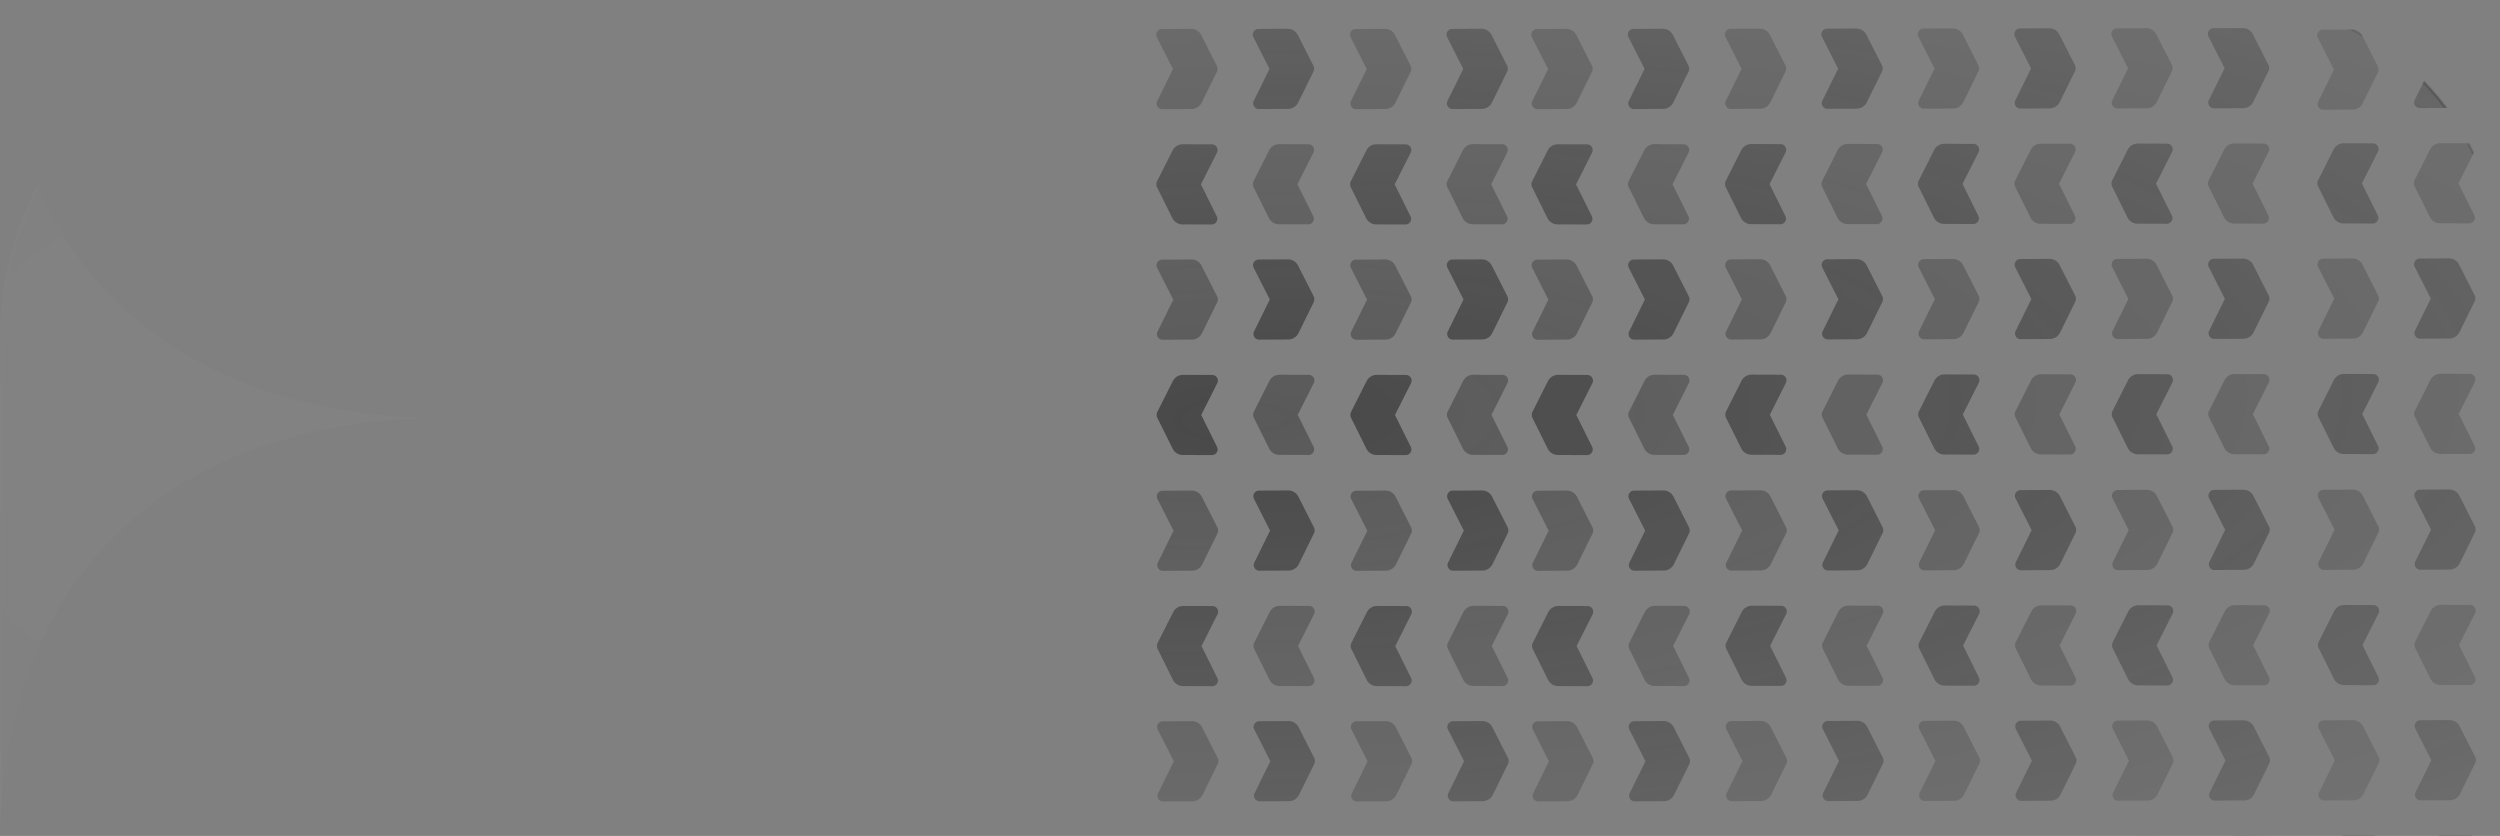 <svg xmlns="http://www.w3.org/2000/svg" width="1600" height="535" fill="none"><rect width="100%" height="100%" fill="#808080" stroke="none"/><mask id="b" width="1600" height="535" x="0" y="0" maskUnits="userSpaceOnUse" style="mask-type:alpha"><path fill="url(#a)" stroke="#AEAEAE" d="M.5 218C.5 97.878 97.878.5 218 .5h1210c94.72 0 171.5 76.783 171.5 171.5v362.5H.5V218z"/></mask><g mask="url(#b)"><path fill="#fff" d="M285 267.5C108.062 267.5-.04 164.022-.04-6c0 169.783-108.102 273.5-284.96 273.5C-108.142 267.5-.04 370.978-.04 541c0-169.783 108.102-273.5 285.04-273.5z" opacity=".03"/><g opacity=".6"><path fill="#232323" d="M1015.71 291.257c2.7.009 4.47-2.826 3.27-5.244l-9.83-19.809a4.87 4.87 0 0 0-.34-.611c.13-.196.24-.4.35-.609l9.95-19.745c1.22-2.41-.53-5.256-3.23-5.265l-18.682-.061a7.261 7.261 0 0 0-6.508 3.993l-9.953 19.744a3.597 3.597 0 0 0-.387 1.849 3.608 3.608 0 0 0 .374 1.852l9.824 19.81a7.261 7.261 0 0 0 6.482 4.035l18.68.061zm-116.063 0c2.699.008 4.464-2.826 3.265-5.244l-9.824-19.81a7.404 7.404 0 0 0-.341-.611c.124-.196.239-.399.345-.609l9.953-19.744c1.215-2.41-.531-5.257-3.23-5.265l-18.683-.061a7.26 7.26 0 0 0-6.508 3.992l-9.953 19.745a3.594 3.594 0 0 0-.387 1.848 3.61 3.61 0 0 0 .374 1.853l9.824 19.809a7.263 7.263 0 0 0 6.482 4.036l18.683.061zm-124 0c2.699.008 4.463-2.826 3.264-5.244l-9.824-19.81a7.395 7.395 0 0 0-.34-.611c.124-.196.239-.399.344-.609l9.954-19.744c1.214-2.41-.532-5.257-3.231-5.265l-18.683-.061a7.261 7.261 0 0 0-6.508 3.992l-9.953 19.745a3.604 3.604 0 0 0-.387 1.848 3.6 3.6 0 0 0 .375 1.853l9.824 19.809a7.262 7.262 0 0 0 6.481 4.036l18.684.061zm487.403-.304c2.7.008 4.47-2.826 3.27-5.244l-9.83-19.81c-.1-.21-.21-.414-.34-.611.13-.196.24-.399.35-.609l9.95-19.744c1.22-2.41-.53-5.256-3.23-5.265l-18.68-.061a7.267 7.267 0 0 0-6.51 3.992l-9.95 19.745c-.31.606-.43 1.24-.39 1.849-.04.609.07 1.244.38 1.852l9.82 19.809a7.258 7.258 0 0 0 6.48 4.036l18.68.061zm-123.48.152c2.7.008 4.46-2.826 3.27-5.244l-9.83-19.81c-.1-.21-.22-.414-.34-.611.12-.196.24-.399.35-.609l9.95-19.744c1.21-2.411-.53-5.257-3.23-5.265l-18.68-.062a7.27 7.27 0 0 0-6.51 3.993l-9.96 19.745c-.3.606-.42 1.239-.38 1.848-.04.61.07 1.244.37 1.853l9.83 19.809a7.257 7.257 0 0 0 6.48 4.035l18.68.062zm123.67 147.749c2.69.009 4.46-2.826 3.26-5.244l-9.82-19.809c-.11-.211-.22-.415-.34-.611.12-.197.23-.4.34-.609l9.95-19.745c1.22-2.41-.53-5.256-3.23-5.265l-18.68-.061a7.266 7.266 0 0 0-6.51 3.993l-9.95 19.744c-.31.606-.42 1.24-.39 1.849-.04.609.08 1.244.38 1.852l9.82 19.81a7.257 7.257 0 0 0 6.48 4.035l18.69.061zm-123.49.151c2.7.009 4.47-2.826 3.27-5.244l-9.83-19.809c-.1-.21-.21-.414-.34-.611.13-.196.24-.399.35-.609l9.95-19.745c1.22-2.41-.53-5.256-3.23-5.265l-18.68-.061a7.267 7.267 0 0 0-6.51 3.993l-9.95 19.745a3.528 3.528 0 0 0-.39 1.848c-.04.609.07 1.244.37 1.852l9.83 19.81a7.257 7.257 0 0 0 6.48 4.035l18.68.061zm-124.22-295.331c2.7.009 4.47-2.826 3.27-5.244l-9.83-19.809c-.1-.211-.22-.415-.34-.611.13-.196.24-.4.35-.609l9.95-19.745c1.21-2.41-.53-5.256-3.23-5.265l-18.684-.061a7.26 7.26 0 0 0-6.507 3.993l-9.954 19.744a3.606 3.606 0 0 0-.386 1.849 3.588 3.588 0 0 0 .374 1.852l9.824 19.81a7.261 7.261 0 0 0 6.482 4.035l18.681.061zm-116.064 0c2.699.008 4.464-2.826 3.264-5.244l-9.823-19.81a7.404 7.404 0 0 0-.341-.611c.124-.196.239-.399.345-.609l9.953-19.744c1.215-2.41-.531-5.257-3.23-5.265l-18.683-.061a7.26 7.26 0 0 0-6.508 3.992l-9.954 19.745a3.603 3.603 0 0 0-.386 1.848 3.6 3.6 0 0 0 .374 1.853l9.824 19.809a7.262 7.262 0 0 0 6.482 4.036l18.683.061zm-124.001 0c2.699.008 4.464-2.826 3.265-5.244l-9.824-19.81a7.395 7.395 0 0 0-.34-.611c.123-.196.238-.399.344-.609l9.953-19.744c1.215-2.41-.531-5.257-3.23-5.265l-18.683-.061a7.262 7.262 0 0 0-6.508 3.992l-9.953 19.745a3.604 3.604 0 0 0-.387 1.848 3.6 3.6 0 0 0 .375 1.853l9.824 19.809a7.262 7.262 0 0 0 6.481 4.036l18.683.061zm487.405-.304c2.7.009 4.47-2.826 3.27-5.244l-9.83-19.809c-.1-.211-.21-.414-.34-.611.13-.196.24-.4.35-.609l9.95-19.745c1.22-2.41-.53-5.256-3.23-5.265l-18.68-.061a7.267 7.267 0 0 0-6.51 3.993l-9.95 19.744c-.31.606-.43 1.24-.39 1.849-.04.609.07 1.244.37 1.852l9.83 19.81a7.257 7.257 0 0 0 6.48 4.035l18.68.061zm-123.48.152c2.7.009 4.46-2.826 3.26-5.244l-9.82-19.809c-.1-.211-.22-.415-.34-.611.12-.197.24-.4.34-.609l9.96-19.745c1.21-2.41-.53-5.256-3.23-5.265l-18.69-.061a7.241 7.241 0 0 0-6.5 3.993l-9.96 19.744a3.62 3.62 0 0 0-.38 1.849c-.05.609.07 1.244.37 1.852l9.82 19.809a7.282 7.282 0 0 0 6.49 4.036l18.68.061z"/><path fill="#404040" d="M1231.86 512.627c-2.7.015-4.47-2.815-3.27-5.236l9.77-19.833c.11-.211.22-.415.34-.612a10.83 10.83 0 0 1-.35-.608l-10-19.721c-1.22-2.407.52-5.257 3.22-5.273l18.68-.107a7.262 7.262 0 0 1 6.52 3.977l10 19.721c.31.605.43 1.238.39 1.847a3.53 3.53 0 0 1-.37 1.853l-9.77 19.834a7.264 7.264 0 0 1-6.47 4.051l-18.69.107zm-123.48.151c-2.7.016-4.47-2.814-3.28-5.235l9.78-19.834c.1-.21.22-.415.34-.612a6.615 6.615 0 0 1-.35-.608l-10-19.72c-1.22-2.407.52-5.258 3.22-5.273l18.68-.107a7.272 7.272 0 0 1 6.52 3.977l10 19.72c.31.605.43 1.238.39 1.848a3.63 3.63 0 0 1-.37 1.853l-9.77 19.833a7.277 7.277 0 0 1-6.48 4.051l-18.68.107zM984.16 217.447c-2.699.015-4.47-2.815-3.277-5.236l9.775-19.834c.104-.21.217-.414.339-.611a7.25 7.25 0 0 1-.346-.609l-10.002-19.72c-1.22-2.407.519-5.257 3.218-5.273l18.683-.107a7.273 7.273 0 0 1 6.52 3.977l10 19.72c.31.605.43 1.239.39 1.848a3.63 3.63 0 0 1-.37 1.853l-9.78 19.834a7.253 7.253 0 0 1-6.47 4.051l-18.68.107zm-116.066-.001c-2.699.016-4.47-2.814-3.277-5.235l9.775-19.834c.104-.21.217-.415.339-.612a7.077 7.077 0 0 1-.346-.608l-10.002-19.72c-1.22-2.407.519-5.258 3.218-5.273l18.683-.107a7.26 7.26 0 0 1 6.517 3.977l10.002 19.72c.307.605.427 1.238.391 1.848a3.599 3.599 0 0 1-.37 1.853l-9.775 19.833a7.26 7.26 0 0 1-6.472 4.051l-18.683.107zm-124 0c-2.699.016-4.471-2.814-3.278-5.235l9.776-19.834c.104-.21.217-.415.339-.612a6.82 6.82 0 0 1-.346-.608l-10.002-19.72c-1.221-2.407.518-5.258 3.217-5.273l18.683-.107a7.262 7.262 0 0 1 6.518 3.977l10.001 19.72c.307.605.427 1.238.392 1.848a3.61 3.61 0 0 1-.37 1.853l-9.776 19.833a7.258 7.258 0 0 1-6.471 4.051l-18.683.107zm487.406-.303c-2.7.016-4.47-2.814-3.28-5.235l9.78-19.834c.1-.21.22-.415.34-.612a6.615 6.615 0 0 1-.35-.608l-10-19.72c-1.22-2.407.52-5.258 3.22-5.273l18.68-.107a7.272 7.272 0 0 1 6.52 3.977l10 19.72c.31.605.43 1.238.39 1.848a3.63 3.63 0 0 1-.37 1.853l-9.77 19.833a7.277 7.277 0 0 1-6.48 4.051l-18.68.107zm-123.48.152c-2.7.015-4.47-2.815-3.28-5.236l9.78-19.833c.1-.211.21-.415.33-.612a6.8 6.8 0 0 1-.34-.608l-10-19.72c-1.22-2.408.52-5.258 3.21-5.273l18.69-.107a7.245 7.245 0 0 1 6.51 3.976l10.01 19.721c.3.605.42 1.238.39 1.847.04.609-.07 1.244-.37 1.854l-9.78 19.833a7.253 7.253 0 0 1-6.47 4.051l-18.68.107z"/><path fill="#232323" d="M1016.08 586.74c2.69.009 4.46-2.826 3.26-5.244l-9.82-19.809c-.11-.211-.22-.414-.34-.611.12-.196.23-.399.34-.609l9.95-19.745c1.22-2.41-.53-5.256-3.23-5.265l-18.68-.061a7.26 7.26 0 0 0-6.507 3.993l-9.954 19.745a3.6 3.6 0 0 0-.386 1.848 3.588 3.588 0 0 0 .374 1.852l9.824 19.81a7.261 7.261 0 0 0 6.482 4.035l18.687.061zm-.19-147.583c2.7.009 4.47-2.826 3.27-5.244l-9.82-19.809c-.11-.21-.22-.414-.35-.611.13-.196.24-.399.35-.609l9.95-19.745c1.22-2.41-.53-5.256-3.23-5.265l-18.681-.061a7.262 7.262 0 0 0-6.508 3.993l-9.953 19.745a3.604 3.604 0 0 0-.387 1.848 3.604 3.604 0 0 0 .375 1.853l9.824 19.809a7.26 7.26 0 0 0 6.481 4.035l18.679.061z"/><path fill="#404040" d="M984.523 512.931c-2.699.015-4.471-2.815-3.278-5.236l9.776-19.834c.103-.21.217-.414.339-.612a6.82 6.82 0 0 1-.346-.608l-10.002-19.72c-1.221-2.407.518-5.257 3.217-5.273l18.681-.107a7.26 7.26 0 0 1 6.52 3.977l10 19.72c.31.605.43 1.239.39 1.848a3.53 3.53 0 0 1-.37 1.853l-9.77 19.833a7.263 7.263 0 0 1-6.47 4.052l-18.687.107zm-.181-147.583c-2.699.015-4.471-2.815-3.278-5.236l9.775-19.833c.104-.211.218-.415.339-.612a7.541 7.541 0 0 1-.346-.609l-10.001-19.72c-1.221-2.407.518-5.257 3.217-5.273l18.682-.107a7.273 7.273 0 0 1 6.52 3.977l10 19.72c.31.606.43 1.239.39 1.848a3.63 3.63 0 0 1-.37 1.853l-9.77 19.834a7.28 7.28 0 0 1-6.48 4.051l-18.678.107z"/><path fill="#232323" d="M900.01 586.74c2.699.009 4.464-2.826 3.264-5.244l-9.823-19.809a7.37 7.37 0 0 0-.341-.611c.124-.197.239-.4.345-.609l9.953-19.745c1.215-2.41-.531-5.256-3.23-5.265l-18.683-.061a7.26 7.26 0 0 0-6.508 3.992l-9.954 19.745a3.606 3.606 0 0 0-.386 1.849 3.598 3.598 0 0 0 .374 1.852l9.824 19.809a7.26 7.26 0 0 0 6.482 4.036l18.683.061zm-.181-147.583c2.699.009 4.463-2.826 3.264-5.244l-9.824-19.809a7.236 7.236 0 0 0-.34-.611c.124-.196.239-.399.344-.609l9.954-19.745c1.215-2.41-.532-5.256-3.231-5.265l-18.683-.061a7.262 7.262 0 0 0-6.508 3.993l-9.953 19.744a3.618 3.618 0 0 0-.387 1.849 3.599 3.599 0 0 0 .375 1.852l9.824 19.81a7.261 7.261 0 0 0 6.482 4.035l18.683.061z"/><path fill="#404040" d="M868.457 512.93c-2.699.016-4.471-2.815-3.277-5.235l9.775-19.834c.104-.211.217-.415.339-.612a6.964 6.964 0 0 1-.346-.608l-10.002-19.72c-1.221-2.407.518-5.258 3.217-5.273l18.683-.107a7.26 7.26 0 0 1 6.518 3.977l10.001 19.72c.307.605.427 1.238.392 1.847a3.6 3.6 0 0 1-.37 1.854l-9.775 19.833a7.261 7.261 0 0 1-6.472 4.051l-18.683.107zm-.181-147.583c-2.699.016-4.471-2.814-3.278-5.235l9.776-19.834c.103-.21.217-.414.339-.612a7.086 7.086 0 0 1-.347-.608l-10.001-19.72c-1.221-2.407.518-5.257 3.217-5.273l18.683-.107a7.262 7.262 0 0 1 6.518 3.977l10.001 19.72c.307.605.427 1.238.392 1.848a3.61 3.61 0 0 1-.37 1.853l-9.776 19.833a7.262 7.262 0 0 1-6.471 4.052l-18.683.106z"/><path fill="#232323" d="M776.009 586.74c2.699.009 4.464-2.826 3.265-5.244l-9.824-19.809a7.083 7.083 0 0 0-.34-.611c.123-.197.238-.4.344-.609l9.953-19.745c1.215-2.41-.531-5.256-3.23-5.265l-18.683-.061a7.261 7.261 0 0 0-6.508 3.992l-9.953 19.745a3.607 3.607 0 0 0-.387 1.849 3.599 3.599 0 0 0 .375 1.852l9.824 19.809a7.26 7.26 0 0 0 6.481 4.036l18.683.061zm-.181-147.583c2.699.009 4.464-2.826 3.265-5.244l-9.824-19.809a6.975 6.975 0 0 0-.341-.611c.124-.196.239-.399.345-.609l9.953-19.745c1.215-2.41-.531-5.256-3.23-5.265l-18.683-.061a7.261 7.261 0 0 0-6.508 3.993l-9.953 19.744a3.597 3.597 0 0 0-.387 1.849 3.599 3.599 0 0 0 .375 1.852l9.823 19.81a7.262 7.262 0 0 0 6.482 4.035l18.683.061z"/><path fill="#404040" d="M744.456 512.93c-2.699.016-4.47-2.815-3.277-5.235l9.775-19.834c.104-.211.217-.415.339-.612a7.232 7.232 0 0 1-.346-.608l-10.001-19.72c-1.221-2.407.518-5.258 3.217-5.273l18.683-.107a7.26 7.26 0 0 1 6.517 3.977l10.002 19.72c.307.605.427 1.238.391 1.847a3.59 3.59 0 0 1-.37 1.854l-9.775 19.833a7.26 7.26 0 0 1-6.472 4.051l-18.683.107zm-.181-147.583c-2.699.016-4.47-2.814-3.277-5.235l9.775-19.834c.104-.21.217-.414.339-.612a7.077 7.077 0 0 1-.346-.608l-10.002-19.72c-1.221-2.407.519-5.257 3.218-5.273l18.682-.107a7.26 7.26 0 0 1 6.518 3.977l10.002 19.72c.307.605.427 1.238.391 1.848a3.599 3.599 0 0 1-.37 1.853l-9.775 19.833a7.263 7.263 0 0 1-6.472 4.052l-18.683.106zm487.405-.303c-2.7.016-4.47-2.814-3.27-5.235l9.77-19.834c.1-.211.22-.415.34-.612-.12-.196-.24-.398-.35-.608l-10-19.72c-1.22-2.407.52-5.258 3.22-5.273l18.68-.107a7.26 7.26 0 0 1 6.52 3.977l10 19.72c.31.605.43 1.238.39 1.847.05.61-.07 1.245-.37 1.854l-9.77 19.833a7.263 7.263 0 0 1-6.47 4.051l-18.69.107zm-123.48.152c-2.7.016-4.47-2.815-3.28-5.236l9.78-19.833c.1-.211.21-.415.34-.612a6.892 6.892 0 0 1-.35-.608l-10-19.72c-1.22-2.407.52-5.258 3.22-5.273l18.68-.107a7.272 7.272 0 0 1 6.52 3.977l10 19.72c.3.605.42 1.238.39 1.847.04.609-.07 1.244-.37 1.854l-9.78 19.833a7.253 7.253 0 0 1-6.47 4.051l-18.68.107zM983.979 69.864c-2.699.015-4.47-2.815-3.277-5.236l9.775-19.833c.104-.211.217-.415.339-.612a7.282 7.282 0 0 1-.346-.608l-10.002-19.72c-1.221-2.408.519-5.258 3.217-5.274l18.685-.106a7.272 7.272 0 0 1 6.52 3.976l10 19.72c.3.606.42 1.239.39 1.848.04.61-.07 1.244-.37 1.853l-9.78 19.834a7.252 7.252 0 0 1-6.47 4.05l-18.681.108zm-116.066 0c-2.699.015-4.47-2.815-3.277-5.236l9.775-19.833c.104-.211.217-.415.339-.612a7.282 7.282 0 0 1-.346-.608l-10.002-19.72c-1.221-2.408.519-5.258 3.218-5.274l18.682-.106a7.26 7.26 0 0 1 6.518 3.976l10.002 19.72c.307.606.427 1.239.391 1.848a3.6 3.6 0 0 1-.37 1.853l-9.775 19.834a7.262 7.262 0 0 1-6.472 4.05l-18.683.108zm-124 0c-2.699.015-4.471-2.815-3.278-5.236l9.776-19.834c.103-.21.217-.414.339-.611a7.293 7.293 0 0 1-.347-.609l-10.001-19.72c-1.221-2.407.518-5.257 3.217-5.273l18.683-.107a7.262 7.262 0 0 1 6.518 3.977l10.001 19.72c.307.605.427 1.239.392 1.848a3.61 3.61 0 0 1-.37 1.853l-9.776 19.834a7.26 7.26 0 0 1-6.471 4.05l-18.683.108zm487.407-.304c-2.7.016-4.47-2.814-3.28-5.235l9.78-19.834c.1-.21.21-.414.34-.611a6.782 6.782 0 0 1-.35-.609l-10-19.72c-1.22-2.407.52-5.257 3.22-5.273l18.68-.107a7.272 7.272 0 0 1 6.52 3.977l10 19.72c.31.605.43 1.239.39 1.848a3.63 3.63 0 0 1-.37 1.853l-9.78 19.834a7.252 7.252 0 0 1-6.47 4.05l-18.68.108zm-123.48.152c-2.7.016-4.47-2.815-3.28-5.236l9.77-19.833c.11-.21.22-.415.34-.612a6.693 6.693 0 0 1-.34-.608l-10-19.72c-1.23-2.408.51-5.258 3.21-5.273l18.69-.107a7.246 7.246 0 0 1 6.51 3.976l10.01 19.72c.3.606.42 1.239.39 1.848.04.61-.07 1.244-.37 1.854l-9.78 19.833a7.253 7.253 0 0 1-6.47 4.051l-18.68.107zm217.34 516.649c2.7.009 4.47-2.826 3.27-5.244l-9.83-19.809a4.87 4.87 0 0 0-.34-.611c.13-.196.24-.4.35-.609l9.95-19.745c1.22-2.41-.53-5.256-3.23-5.265l-18.68-.061a7.267 7.267 0 0 0-6.51 3.993l-9.95 19.744c-.31.606-.43 1.24-.39 1.849-.04.609.07 1.244.38 1.852l9.82 19.81a7.257 7.257 0 0 0 6.48 4.035l18.68.061zm-247.7-295.18c2.7.009 4.46-2.826 3.26-5.244l-9.82-19.809c-.1-.211-.22-.415-.34-.612.12-.196.24-.399.34-.609l9.96-19.744c1.21-2.41-.53-5.256-3.23-5.265l-18.69-.061a7.24 7.24 0 0 0-6.5 3.992l-9.96 19.745a3.62 3.62 0 0 0-.38 1.849c-.04.609.07 1.244.37 1.852l9.83 19.809a7.258 7.258 0 0 0 6.48 4.036l18.68.061zm-116.066-.001c2.699.009 4.464-2.825 3.265-5.243l-9.824-19.81a7.404 7.404 0 0 0-.341-.611c.124-.196.239-.399.345-.609l9.953-19.745c1.215-2.41-.531-5.256-3.23-5.265l-18.683-.061a7.261 7.261 0 0 0-6.508 3.993l-9.953 19.745a3.594 3.594 0 0 0-.387 1.848c-.041.61.073 1.244.375 1.853l9.823 19.809a7.262 7.262 0 0 0 6.482 4.035l18.683.061zm-124 0c2.699.009 4.463-2.825 3.264-5.243l-9.824-19.81a7.395 7.395 0 0 0-.34-.611c.124-.196.239-.399.344-.609l9.954-19.745c1.215-2.41-.532-5.256-3.231-5.265l-18.683-.061a7.262 7.262 0 0 0-6.508 3.993l-9.953 19.745a3.614 3.614 0 0 0-.387 1.848c-.041.61.073 1.244.375 1.853l9.824 19.809a7.261 7.261 0 0 0 6.482 4.035l18.683.061zm487.406-.303c2.7.009 4.46-2.826 3.27-5.244l-9.83-19.809c-.1-.211-.22-.415-.34-.611.12-.197.24-.4.35-.609l9.95-19.745c1.21-2.41-.53-5.256-3.23-5.265l-18.68-.061a7.267 7.267 0 0 0-6.51 3.992l-9.96 19.745a3.62 3.62 0 0 0-.38 1.849c-.04.609.07 1.244.37 1.852l9.83 19.809a7.256 7.256 0 0 0 6.48 4.036l18.68.061zm-123.48.151c2.7.009 4.46-2.825 3.26-5.243l-9.82-19.81c-.11-.21-.22-.414-.34-.611.12-.196.24-.399.34-.609l9.96-19.745c1.21-2.41-.54-5.256-3.23-5.265l-18.69-.061a7.267 7.267 0 0 0-6.51 3.993l-9.95 19.745c-.3.606-.42 1.239-.39 1.848a3.64 3.64 0 0 0 .38 1.853l9.82 19.809a7.268 7.268 0 0 0 6.48 4.035l18.69.061zm-123.68 148.054c2.7.008 4.46-2.826 3.27-5.244l-9.83-19.81c-.1-.21-.22-.414-.34-.611.13-.196.24-.399.35-.609l9.95-19.744c1.21-2.41-.53-5.257-3.23-5.265l-18.68-.061a7.267 7.267 0 0 0-6.51 3.992l-9.96 19.745c-.3.606-.42 1.239-.38 1.848-.04.61.07 1.244.37 1.853l9.83 19.809a7.258 7.258 0 0 0 6.48 4.036l18.68.061zm-116.065-.001c2.699.009 4.464-2.825 3.265-5.243l-9.824-19.81a7.123 7.123 0 0 0-.341-.611c.124-.196.239-.399.345-.609l9.953-19.745c1.215-2.41-.531-5.256-3.23-5.265l-18.683-.061a7.262 7.262 0 0 0-6.508 3.993l-9.953 19.745a3.594 3.594 0 0 0-.387 1.848 3.604 3.604 0 0 0 .375 1.853l9.824 19.809a7.26 7.26 0 0 0 6.481 4.035l18.683.061zm-124 0c2.699.009 4.464-2.825 3.264-5.243l-9.824-19.81a7.395 7.395 0 0 0-.34-.611c.124-.196.239-.399.345-.609l9.953-19.745c1.215-2.41-.531-5.256-3.23-5.265l-18.684-.061a7.26 7.26 0 0 0-6.507 3.993l-9.954 19.745a3.603 3.603 0 0 0-.386 1.848 3.593 3.593 0 0 0 .374 1.853l9.824 19.809a7.261 7.261 0 0 0 6.482 4.035l18.683.061zm487.405-.303c2.7.009 4.47-2.826 3.27-5.244l-9.83-19.809a4.87 4.87 0 0 0-.34-.611c.13-.196.24-.4.35-.609l9.95-19.745c1.22-2.41-.53-5.256-3.23-5.265l-18.68-.061a7.267 7.267 0 0 0-6.51 3.993l-9.95 19.744c-.31.606-.43 1.24-.39 1.849-.04.609.07 1.244.37 1.852l9.83 19.81a7.257 7.257 0 0 0 6.48 4.035l18.68.061zm-123.48.151c2.7.009 4.46-2.826 3.26-5.244l-9.82-19.809c-.1-.21-.22-.414-.34-.611.12-.196.24-.399.34-.609l9.96-19.745c1.21-2.41-.53-5.256-3.23-5.265l-18.69-.061a7.241 7.241 0 0 0-6.5 3.993l-9.96 19.745c-.3.606-.42 1.239-.38 1.848a3.63 3.63 0 0 0 .37 1.853l9.82 19.809a7.283 7.283 0 0 0 6.49 4.035l18.68.061zM1077.3 143.597c2.7.009 4.46-2.825 3.26-5.243l-9.82-19.81c-.1-.21-.22-.414-.34-.611.12-.196.24-.399.34-.609l9.96-19.745c1.21-2.41-.53-5.256-3.23-5.264l-18.69-.062a7.241 7.241 0 0 0-6.5 3.993l-9.96 19.745c-.3.606-.42 1.239-.38 1.848-.05.61.07 1.244.37 1.853l9.82 19.809a7.283 7.283 0 0 0 6.49 4.035l18.68.061zm-116.067 0c2.699.009 4.464-2.826 3.265-5.244l-9.824-19.809a7.404 7.404 0 0 0-.341-.611c.124-.196.239-.399.345-.609l9.953-19.745c1.215-2.41-.531-5.256-3.23-5.265l-18.683-.06a7.26 7.26 0 0 0-6.508 3.992l-9.953 19.745a3.594 3.594 0 0 0-.387 1.848 3.614 3.614 0 0 0 .374 1.853l9.824 19.809a7.262 7.262 0 0 0 6.482 4.035l18.683.061zm-124 0c2.699.009 4.463-2.826 3.264-5.244l-9.824-19.809a7.395 7.395 0 0 0-.34-.611c.123-.196.239-.399.344-.609l9.953-19.745c1.215-2.41-.531-5.256-3.23-5.265l-18.683-.06a7.262 7.262 0 0 0-6.508 3.992l-9.953 19.745a3.604 3.604 0 0 0-.387 1.848 3.604 3.604 0 0 0 .375 1.853l9.824 19.809a7.26 7.26 0 0 0 6.481 4.035l18.684.061zm487.407-.303c2.7.009 4.46-2.826 3.26-5.244l-9.82-19.809c-.1-.211-.22-.414-.34-.611.12-.196.24-.399.34-.609l9.96-19.745c1.21-2.41-.53-5.256-3.23-5.265l-18.69-.061a7.241 7.241 0 0 0-6.5 3.993l-9.96 19.744a3.62 3.62 0 0 0-.38 1.849c-.04.609.07 1.244.37 1.852l9.83 19.81a7.257 7.257 0 0 0 6.48 4.035l18.68.061zm-123.48.152c2.7.008 4.46-2.826 3.26-5.244l-9.82-19.81c-.11-.21-.22-.414-.34-.611.12-.196.24-.399.34-.609l9.95-19.744c1.22-2.41-.53-5.257-3.23-5.265l-18.68-.061a7.267 7.267 0 0 0-6.51 3.992l-9.95 19.745a3.628 3.628 0 0 0-.39 1.848c-.04.61.08 1.244.38 1.853l9.82 19.809a7.258 7.258 0 0 0 6.48 4.036l18.69.061z"/><path fill="#232323" d="M1046.29 512.855c-2.7.015-4.47-2.815-3.28-5.236l9.78-19.833c.1-.211.21-.415.34-.612a6.892 6.892 0 0 1-.35-.608l-10-19.721c-1.22-2.407.52-5.257 3.22-5.273l18.68-.106a7.27 7.27 0 0 1 6.52 3.976l10 19.721c.31.605.42 1.238.39 1.847a3.63 3.63 0 0 1-.37 1.853l-9.78 19.834a7.253 7.253 0 0 1-6.47 4.051l-18.68.107zm-116.066 0c-2.699.015-4.471-2.815-3.278-5.236l9.776-19.834c.103-.21.217-.414.339-.611a7.26 7.26 0 0 1-.347-.609l-10.001-19.72c-1.221-2.407.518-5.257 3.217-5.273l18.683-.107a7.264 7.264 0 0 1 6.518 3.977l10.001 19.72c.307.605.427 1.239.392 1.848a3.61 3.61 0 0 1-.37 1.853l-9.776 19.834a7.261 7.261 0 0 1-6.471 4.051l-18.683.107zm-124.001 0c-2.699.015-4.47-2.815-3.277-5.236l9.775-19.834c.104-.21.217-.414.339-.611a7.25 7.25 0 0 1-.346-.609l-10.002-19.72c-1.22-2.407.519-5.257 3.218-5.273l18.683-.107a7.262 7.262 0 0 1 6.517 3.977l10.002 19.72c.307.605.427 1.239.391 1.848a3.599 3.599 0 0 1-.37 1.853l-9.775 19.834a7.262 7.262 0 0 1-6.472 4.051l-18.683.107zm487.407-.304c-2.7.015-4.47-2.815-3.28-5.236l9.78-19.833c.1-.211.22-.415.34-.612a6.892 6.892 0 0 1-.35-.608l-10-19.721c-1.22-2.407.52-5.257 3.22-5.272l18.68-.107a7.27 7.27 0 0 1 6.52 3.976l10 19.721c.31.605.43 1.238.39 1.847a3.63 3.63 0 0 1-.37 1.853l-9.77 19.834a7.28 7.28 0 0 1-6.48 4.051l-18.68.107zm-123.48.152c-2.7.015-4.47-2.815-3.28-5.236l9.78-19.833c.1-.211.21-.415.33-.612a6.8 6.8 0 0 1-.34-.608l-10-19.72c-1.22-2.408.51-5.258 3.21-5.273l18.69-.107a7.245 7.245 0 0 1 6.51 3.976l10.01 19.721c.3.605.42 1.238.39 1.847a3.63 3.63 0 0 1-.37 1.853l-9.78 19.834a7.253 7.253 0 0 1-6.47 4.051l-18.68.107zm-124.22-295.332c-2.7.016-4.47-2.815-3.28-5.236l9.78-19.833c.1-.211.21-.415.33-.612a6.8 6.8 0 0 1-.34-.608l-10-19.72c-1.22-2.407.51-5.258 3.21-5.273l18.69-.107a7.245 7.245 0 0 1 6.51 3.977l10.01 19.72c.3.605.42 1.238.39 1.847.04.609-.07 1.245-.37 1.854l-9.78 19.833a7.251 7.251 0 0 1-6.47 4.051l-18.68.107zm-116.069 0c-2.698.015-4.47-2.815-3.277-5.236l9.775-19.833c.104-.211.217-.415.339-.612a7.394 7.394 0 0 1-.346-.608l-10.001-19.721c-1.221-2.407.518-5.257 3.217-5.272l18.683-.107a7.26 7.26 0 0 1 6.517 3.976l10.002 19.721c.307.605.427 1.238.391 1.847a3.589 3.589 0 0 1-.37 1.853l-9.775 19.834a7.262 7.262 0 0 1-6.472 4.051l-18.683.107zm-124 0c-2.699.015-4.471-2.815-3.277-5.236l9.775-19.833c.104-.211.217-.415.339-.612a7.394 7.394 0 0 1-.346-.608l-10.002-19.721c-1.221-2.407.518-5.257 3.217-5.272l18.683-.107a7.26 7.26 0 0 1 6.518 3.976l10.002 19.721c.306.605.426 1.238.391 1.847a3.599 3.599 0 0 1-.37 1.853l-9.775 19.834a7.263 7.263 0 0 1-6.472 4.051l-18.683.107zm487.409-.303c-2.7.015-4.47-2.815-3.28-5.236l9.78-19.834c.1-.21.21-.414.34-.612a6.615 6.615 0 0 1-.35-.608l-10-19.72c-1.22-2.407.52-5.257 3.21-5.273l18.69-.107a7.272 7.272 0 0 1 6.52 3.977l10 19.72c.3.605.42 1.238.39 1.848a3.63 3.63 0 0 1-.37 1.853l-9.78 19.833a7.254 7.254 0 0 1-6.47 4.052l-18.68.107zm-123.49.151c-2.69.016-4.47-2.815-3.27-5.236l9.77-19.833c.11-.211.22-.415.34-.612a6.8 6.8 0 0 1-.34-.608l-10.01-19.72c-1.22-2.407.52-5.258 3.22-5.273l18.68-.107a7.26 7.26 0 0 1 6.52 3.977l10 19.72c.31.605.43 1.238.39 1.847.05.609-.07 1.244-.37 1.854l-9.77 19.833a7.264 7.264 0 0 1-6.47 4.051l-18.69.107zm-123.67 148.053c-2.7.016-4.47-2.815-3.28-5.236l9.78-19.833c.1-.211.21-.415.34-.612a6.892 6.892 0 0 1-.35-.608l-10-19.72c-1.22-2.408.52-5.258 3.21-5.273l18.69-.107a7.272 7.272 0 0 1 6.52 3.977l10 19.72c.3.605.42 1.238.39 1.847.04.609-.07 1.244-.37 1.854l-9.78 19.833a7.253 7.253 0 0 1-6.47 4.051l-18.68.107zm-116.067 0c-2.699.015-4.471-2.815-3.278-5.236l9.775-19.833c.104-.211.217-.415.339-.612a7.697 7.697 0 0 1-.346-.608l-10.001-19.721c-1.221-2.407.518-5.257 3.217-5.273l18.683-.106a7.262 7.262 0 0 1 6.518 3.976l10.001 19.721c.307.605.427 1.238.391 1.847a3.589 3.589 0 0 1-.37 1.853l-9.775 19.834a7.261 7.261 0 0 1-6.471 4.051l-18.683.107zm-124.001 0c-2.699.015-4.47-2.815-3.277-5.236l9.775-19.833c.104-.211.217-.415.339-.612a7.394 7.394 0 0 1-.346-.608l-10.002-19.721c-1.221-2.407.519-5.257 3.217-5.273l18.683-.106a7.26 7.26 0 0 1 6.518 3.976l10.002 19.721c.307.605.426 1.238.391 1.847a3.599 3.599 0 0 1-.37 1.853l-9.775 19.834a7.263 7.263 0 0 1-6.472 4.051l-18.683.107zm487.408-.304c-2.7.016-4.47-2.814-3.28-5.235l9.78-19.834c.1-.21.21-.415.34-.612a6.615 6.615 0 0 1-.35-.608l-10-19.72c-1.22-2.407.52-5.258 3.22-5.273l18.68-.107a7.272 7.272 0 0 1 6.52 3.977l10 19.72c.31.605.43 1.238.39 1.847.04.61-.07 1.245-.37 1.854l-9.78 19.833a7.251 7.251 0 0 1-6.47 4.051l-18.68.107zm-123.48.152c-2.7.015-4.47-2.815-3.28-5.236l9.77-19.833c.11-.211.22-.415.34-.612a6.8 6.8 0 0 1-.34-.608l-10-19.72c-1.23-2.408.51-5.258 3.21-5.273l18.69-.107a7.245 7.245 0 0 1 6.51 3.976l10 19.721c.31.605.43 1.238.4 1.847a3.63 3.63 0 0 1-.37 1.853l-9.78 19.834a7.253 7.253 0 0 1-6.47 4.051l-18.68.107zM1045.75 69.788c-2.7.016-4.47-2.815-3.28-5.236l9.77-19.833c.11-.21.22-.415.34-.612a6.706 6.706 0 0 1-.34-.608l-10.01-19.72c-1.22-2.407.52-5.258 3.22-5.273l18.68-.107a7.25 7.25 0 0 1 6.52 3.977l10 19.72c.31.605.43 1.238.4 1.847.04.61-.07 1.245-.37 1.854l-9.78 19.833a7.264 7.264 0 0 1-6.47 4.051l-18.68.107zm-116.07 0c-2.699.015-4.471-2.815-3.278-5.236l9.776-19.833c.103-.21.217-.415.339-.612a7.012 7.012 0 0 1-.346-.608l-10.002-19.72c-1.221-2.408.518-5.258 3.217-5.273l18.683-.107a7.262 7.262 0 0 1 6.518 3.976l10.001 19.72a3.61 3.61 0 0 1 .392 1.848 3.61 3.61 0 0 1-.37 1.853l-9.776 19.834a7.26 7.26 0 0 1-6.471 4.051l-18.683.107zm-124.001 0c-2.699.015-4.47-2.815-3.277-5.236l9.775-19.833c.104-.21.217-.415.339-.612a7.284 7.284 0 0 1-.346-.608l-10.002-19.72c-1.22-2.408.519-5.258 3.218-5.273l18.683-.107a7.26 7.26 0 0 1 6.517 3.976l10.002 19.72c.307.606.427 1.239.391 1.848a3.6 3.6 0 0 1-.37 1.853l-9.775 19.834a7.261 7.261 0 0 1-6.472 4.051l-18.683.107zm487.411-.304c-2.7.016-4.47-2.814-3.28-5.235l9.77-19.834c.11-.21.22-.414.34-.612a6.706 6.706 0 0 1-.34-.608l-10-19.72c-1.22-2.407.51-5.258 3.21-5.273l18.69-.107a7.246 7.246 0 0 1 6.51 3.977l10.01 19.72c.3.605.42 1.239.39 1.848a3.63 3.63 0 0 1-.37 1.853l-9.78 19.833a7.252 7.252 0 0 1-6.47 4.052l-18.68.106zm-123.49.152c-2.7.016-4.47-2.815-3.27-5.236l9.77-19.833c.11-.21.22-.415.34-.612a10.83 10.83 0 0 1-.35-.608l-10-19.72c-1.22-2.407.52-5.258 3.22-5.273l18.68-.107a7.26 7.26 0 0 1 6.52 3.977l10 19.72c.31.605.43 1.238.39 1.847.05.61-.07 1.244-.37 1.854l-9.77 19.833a7.264 7.264 0 0 1-6.47 4.051l-18.69.107zm217.67 516.649c2.7.009 4.47-2.826 3.27-5.244l-9.82-19.809a6.82 6.82 0 0 0-.35-.612c.13-.196.24-.399.35-.609l9.95-19.744c1.22-2.41-.53-5.256-3.23-5.265l-18.68-.061a7.267 7.267 0 0 0-6.51 3.992l-9.95 19.745c-.31.606-.43 1.24-.39 1.849-.04.609.07 1.244.38 1.852l9.82 19.809a7.258 7.258 0 0 0 6.48 4.036l18.68.061zm-.36-295.484c2.7.009 4.47-2.826 3.27-5.244l-9.83-19.809c-.1-.211-.22-.415-.34-.611.13-.197.24-.4.35-.609l9.95-19.745c1.22-2.41-.53-5.256-3.23-5.265l-18.68-.061a7.267 7.267 0 0 0-6.51 3.993l-9.95 19.744c-.31.606-.43 1.24-.39 1.849-.04.609.07 1.244.37 1.852l9.83 19.81a7.257 7.257 0 0 0 6.48 4.035l18.68.061zm.18 147.9c2.7.009 4.47-2.825 3.27-5.243l-9.83-19.81c-.1-.21-.21-.414-.34-.611.13-.196.24-.399.35-.609l9.95-19.745c1.22-2.41-.53-5.256-3.23-5.265l-18.68-.061a7.267 7.267 0 0 0-6.51 3.993l-9.95 19.745a3.528 3.528 0 0 0-.39 1.848c-.04.61.07 1.244.37 1.853l9.83 19.809a7.257 7.257 0 0 0 6.48 4.035l18.68.061zm-.36-295.483c2.7.009 4.46-2.826 3.27-5.244l-9.83-19.809c-.1-.211-.22-.414-.34-.611.12-.196.24-.399.35-.609l9.95-19.745c1.21-2.41-.53-5.256-3.23-5.265l-18.68-.061a7.256 7.256 0 0 0-6.51 3.993l-9.96 19.745c-.3.605-.42 1.239-.38 1.848-.04.609.07 1.244.37 1.852l9.83 19.81a7.257 7.257 0 0 0 6.48 4.035l18.68.061z"/><path fill="#404040" d="M1355.72 512.474c-2.7.016-4.47-2.814-3.28-5.235l9.78-19.834c.1-.21.22-.414.34-.612a6.615 6.615 0 0 1-.35-.608l-10-19.72c-1.22-2.407.52-5.257 3.22-5.273l18.68-.107a7.272 7.272 0 0 1 6.52 3.977l10 19.72c.31.605.43 1.238.39 1.848a3.63 3.63 0 0 1-.37 1.853l-9.77 19.833a7.269 7.269 0 0 1-6.48 4.052l-18.68.106zm-.36-295.483c-2.7.016-4.47-2.815-3.28-5.236l9.78-19.833c.1-.211.21-.415.34-.612a6.892 6.892 0 0 1-.35-.608l-10-19.72c-1.22-2.408.52-5.258 3.22-5.273l18.68-.107a7.272 7.272 0 0 1 6.52 3.977l10 19.72c.3.605.42 1.238.39 1.847.04.609-.07 1.244-.37 1.854l-9.78 19.833a7.253 7.253 0 0 1-6.47 4.051l-18.68.107zm.18 147.901c-2.7.015-4.47-2.815-3.28-5.236l9.78-19.833c.1-.211.22-.415.34-.612a6.892 6.892 0 0 1-.35-.608l-10-19.721c-1.22-2.407.52-5.257 3.22-5.272l18.68-.107a7.27 7.27 0 0 1 6.52 3.976l10 19.721c.31.605.43 1.238.39 1.847a3.63 3.63 0 0 1-.37 1.853l-9.77 19.834a7.28 7.28 0 0 1-6.48 4.051l-18.68.107zm-.36-295.484c-2.7.016-4.47-2.814-3.28-5.235l9.78-19.834c.1-.21.21-.415.33-.612a6.706 6.706 0 0 1-.34-.608l-10-19.72c-1.22-2.407.52-5.258 3.21-5.273l18.69-.107a7.246 7.246 0 0 1 6.51 3.977l10.01 19.72c.3.605.42 1.238.39 1.847.04.61-.07 1.245-.37 1.854l-9.78 19.833a7.253 7.253 0 0 1-6.47 4.051l-18.68.107zm93.86 516.801c2.7.008 4.47-2.826 3.27-5.244l-9.83-19.81c-.1-.21-.22-.414-.34-.611.13-.196.24-.399.35-.609l9.95-19.744c1.21-2.411-.53-5.257-3.23-5.265l-18.68-.062a7.27 7.27 0 0 0-6.51 3.993l-9.95 19.745a3.528 3.528 0 0 0-.39 1.848c-.04.61.07 1.244.37 1.853l9.83 19.809a7.257 7.257 0 0 0 6.48 4.035l18.68.062zm-.36-295.484c2.7.009 4.46-2.826 3.26-5.244l-9.82-19.809c-.1-.21-.22-.414-.34-.611.12-.196.24-.399.34-.609l9.96-19.745c1.21-2.41-.53-5.256-3.23-5.265l-18.69-.061a7.241 7.241 0 0 0-6.5 3.993l-9.96 19.745c-.3.606-.42 1.239-.38 1.848-.05.609.07 1.244.37 1.852l9.82 19.81a7.283 7.283 0 0 0 6.49 4.035l18.68.061zm.18 147.901c2.7.009 4.46-2.826 3.27-5.244l-9.83-19.809c-.1-.211-.22-.415-.34-.611.12-.197.24-.4.35-.609l9.95-19.745c1.21-2.41-.53-5.256-3.23-5.265l-18.68-.061a7.255 7.255 0 0 0-6.51 3.992l-9.96 19.745a3.62 3.62 0 0 0-.38 1.849c-.04.609.07 1.244.37 1.852l9.83 19.809a7.256 7.256 0 0 0 6.48 4.036l18.68.061zm-.36-295.484c2.7.009 4.46-2.826 3.26-5.244l-9.82-19.809c-.11-.21-.22-.414-.34-.611.12-.196.24-.399.34-.609l9.96-19.745c1.21-2.41-.54-5.256-3.23-5.265l-18.69-.06a7.267 7.267 0 0 0-6.51 3.992l-9.95 19.745c-.3.606-.42 1.239-.39 1.848-.04.609.08 1.244.38 1.852l9.82 19.81a7.257 7.257 0 0 0 6.48 4.035l18.69.061z"/><path fill="#232323" d="M1417.49 512.399c-2.7.015-4.47-2.815-3.28-5.236l9.78-19.833c.1-.211.21-.415.34-.612a6.892 6.892 0 0 1-.35-.608l-10-19.72c-1.22-2.408.52-5.258 3.21-5.273l18.69-.107a7.27 7.27 0 0 1 6.52 3.976l10 19.721c.3.605.42 1.238.39 1.847.04.609-.07 1.244-.37 1.854l-9.78 19.833a7.253 7.253 0 0 1-6.47 4.051l-18.68.107zm-.36-295.484c-2.7.016-4.47-2.815-3.28-5.236l9.77-19.833c.11-.211.22-.415.34-.612a6.8 6.8 0 0 1-.34-.608l-10.01-19.72c-1.22-2.407.52-5.258 3.22-5.273l18.68-.107a7.25 7.25 0 0 1 6.52 3.977l10 19.72c.31.605.43 1.238.4 1.847.04.609-.07 1.244-.37 1.854l-9.78 19.833a7.264 7.264 0 0 1-6.47 4.051l-18.68.107zm.18 147.901c-2.7.015-4.47-2.815-3.28-5.236l9.78-19.833c.1-.211.21-.415.33-.612a6.8 6.8 0 0 1-.34-.608l-10-19.72c-1.22-2.408.52-5.258 3.21-5.273l18.69-.107a7.245 7.245 0 0 1 6.51 3.976l10.01 19.721c.3.605.42 1.238.39 1.847.04.609-.07 1.244-.37 1.854l-9.78 19.833a7.253 7.253 0 0 1-6.47 4.051l-18.68.107zm-.37-295.484c-2.69.016-4.47-2.814-3.27-5.235l9.77-19.834c.11-.21.22-.415.34-.612a6.706 6.706 0 0 1-.34-.608l-10.01-19.72c-1.22-2.407.52-5.258 3.22-5.273l18.68-.107a7.26 7.26 0 0 1 6.52 3.977l10 19.72c.31.605.43 1.238.39 1.847.05.61-.07 1.245-.37 1.854l-9.77 19.833a7.264 7.264 0 0 1-6.47 4.051l-18.69.107zm102.11 516.791c2.7.009 4.46-2.826 3.26-5.244l-9.82-19.809c-.1-.211-.22-.415-.34-.611.12-.196.24-.4.34-.609l9.96-19.745c1.21-2.41-.53-5.256-3.23-5.265l-18.69-.061a7.241 7.241 0 0 0-6.5 3.993l-9.96 19.744a3.62 3.62 0 0 0-.38 1.849c-.05.609.07 1.244.37 1.852l9.82 19.81a7.283 7.283 0 0 0 6.49 4.035l18.68.061zm-.36-295.484c2.7.009 4.46-2.825 3.26-5.243l-9.82-19.81c-.11-.21-.22-.414-.34-.611.12-.196.24-.399.34-.609l9.95-19.745c1.22-2.41-.53-5.256-3.23-5.265l-18.68-.061a7.267 7.267 0 0 0-6.51 3.993l-9.95 19.745a3.628 3.628 0 0 0-.39 1.848c-.04.61.08 1.244.38 1.853l9.82 19.809a7.257 7.257 0 0 0 6.48 4.035l18.69.061zm.18 147.901c2.7.009 4.46-2.825 3.26-5.243l-9.82-19.81c-.11-.21-.22-.414-.34-.611.12-.196.24-.399.34-.609l9.96-19.745c1.21-2.41-.54-5.256-3.23-5.265l-18.69-.061a7.267 7.267 0 0 0-6.51 3.993l-9.95 19.745c-.3.606-.42 1.239-.39 1.848a3.64 3.64 0 0 0 .38 1.853l9.82 19.809a7.268 7.268 0 0 0 6.48 4.035l18.69.061zm-.37-295.484c2.7.009 4.47-2.826 3.27-5.244l-9.82-19.809c-.11-.21-.22-.414-.34-.611.12-.196.23-.399.34-.609l9.95-19.745c1.22-2.41-.53-5.256-3.23-5.265l-18.68-.06a7.267 7.267 0 0 0-6.51 3.992l-9.95 19.745a3.528 3.528 0 0 0-.39 1.848c-.04.609.07 1.244.38 1.852l9.82 19.81a7.257 7.257 0 0 0 6.48 4.035l18.68.061z"/><path fill="#404040" d="M1487.5 512.313c-2.7.016-4.47-2.814-3.28-5.235l9.77-19.834c.11-.211.22-.415.34-.612a6.664 6.664 0 0 1-.34-.608l-10-19.72c-1.23-2.407.51-5.258 3.21-5.273l18.69-.107a7.245 7.245 0 0 1 6.51 3.977l10 19.72c.31.605.43 1.238.4 1.847.04.61-.07 1.245-.37 1.854l-9.78 19.833a7.263 7.263 0 0 1-6.47 4.051l-18.68.107zm-.37-295.484c-2.7.016-4.47-2.814-3.27-5.235l9.77-19.834c.1-.21.22-.414.34-.612a10.16 10.16 0 0 1-.35-.608l-10-19.72c-1.22-2.407.52-5.257 3.22-5.273l18.68-.107a7.26 7.26 0 0 1 6.52 3.977l10 19.72c.31.605.43 1.238.39 1.848a3.53 3.53 0 0 1-.37 1.853l-9.77 19.833a7.265 7.265 0 0 1-6.47 4.052l-18.69.106zm.18 147.902c-2.69.015-4.47-2.815-3.27-5.236l9.77-19.834c.11-.21.22-.414.34-.612a6.533 6.533 0 0 1-.34-.608l-10.01-19.72c-1.22-2.407.52-5.257 3.22-5.273l18.68-.107a7.262 7.262 0 0 1 6.52 3.977l10 19.72c.31.605.43 1.239.39 1.848a3.53 3.53 0 0 1-.37 1.853l-9.77 19.834a7.264 7.264 0 0 1-6.47 4.051l-18.69.107zm-.36-294.484c-2.7.016-4.47-2.815-3.28-5.236l9.78-19.833c.1-.21.22-.415.34-.612a6.794 6.794 0 0 1-.35-.608l-10-19.72c-1.22-2.407.52-5.258 3.22-5.273l18.68-.107a7.26 7.26 0 0 1 6.52 3.977l10 19.72c.31.605.43 1.238.39 1.847.04.61-.07 1.245-.37 1.854l-9.77 19.833a7.264 7.264 0 0 1-6.47 4.051l-18.69.107zm93.87 515.8c2.7.009 4.46-2.826 3.26-5.244l-9.82-19.809c-.11-.211-.22-.414-.34-.611.12-.196.24-.4.34-.609l9.95-19.745c1.22-2.41-.53-5.256-3.23-5.265l-18.68-.061a7.267 7.267 0 0 0-6.51 3.993l-9.95 19.744c-.31.606-.42 1.24-.39 1.849-.04.609.08 1.244.38 1.852l9.82 19.81a7.257 7.257 0 0 0 6.48 4.035l18.69.061zm-.37-295.483c2.7.008 4.47-2.826 3.27-5.244l-9.83-19.81c-.1-.21-.21-.414-.34-.611.13-.196.24-.399.35-.609l9.95-19.744c1.22-2.411-.53-5.257-3.23-5.265l-18.68-.062a7.267 7.267 0 0 0-6.51 3.993l-9.95 19.745a3.528 3.528 0 0 0-.39 1.848c-.04.61.07 1.244.37 1.853l9.83 19.809a7.257 7.257 0 0 0 6.48 4.035l18.68.062zm.18 147.9c2.7.009 4.47-2.825 3.27-5.243l-9.82-19.81c-.11-.21-.22-.414-.35-.611.13-.196.24-.399.35-.609l9.95-19.745c1.22-2.41-.53-5.256-3.23-5.265l-18.68-.061a7.267 7.267 0 0 0-6.51 3.993l-9.95 19.745a3.528 3.528 0 0 0-.39 1.848 3.54 3.54 0 0 0 .38 1.853l9.82 19.809a7.257 7.257 0 0 0 6.48 4.035l18.68.061zm-.36-295.483c2.7.009 4.47-2.826 3.27-5.244l-9.83-19.809c-.1-.211-.22-.415-.34-.611.13-.197.24-.4.35-.609l9.95-19.745c1.21-2.41-.53-5.256-3.23-5.265l-18.68-.061a7.267 7.267 0 0 0-6.51 3.992l-9.95 19.745c-.31.606-.43 1.24-.39 1.849-.04.609.07 1.244.37 1.852l9.83 19.809a7.256 7.256 0 0 0 6.48 4.036l18.68.061z"/><path fill="#232323" d="M1549.26 512.238c-2.7.015-4.47-2.815-3.27-5.236l9.77-19.834c.1-.21.22-.414.34-.611-.12-.196-.24-.399-.35-.609l-10-19.72c-1.22-2.407.52-5.257 3.22-5.273l18.68-.107a7.262 7.262 0 0 1 6.52 3.977l10 19.72c.31.606.43 1.239.39 1.848a3.53 3.53 0 0 1-.37 1.853l-9.77 19.834a7.264 7.264 0 0 1-6.47 4.051l-18.69.107zm-.36-295.484c-2.7.015-4.47-2.815-3.28-5.236l9.78-19.833c.1-.211.22-.415.34-.612a6.892 6.892 0 0 1-.35-.608l-10-19.721c-1.22-2.407.52-5.257 3.22-5.273l18.68-.107a7.273 7.273 0 0 1 6.52 3.977l10 19.72c.31.606.43 1.239.39 1.848a3.63 3.63 0 0 1-.37 1.853l-9.77 19.834a7.28 7.28 0 0 1-6.48 4.051l-18.68.107zm.18 147.901c-2.7.015-4.47-2.815-3.28-5.236l9.78-19.833c.1-.211.22-.415.34-.612a6.892 6.892 0 0 1-.35-.608l-10-19.721c-1.22-2.407.52-5.257 3.22-5.272l18.68-.107a7.27 7.27 0 0 1 6.52 3.976l10 19.721c.31.605.43 1.238.39 1.847a3.63 3.63 0 0 1-.37 1.853l-9.77 19.834a7.28 7.28 0 0 1-6.48 4.051l-18.68.107zm-.36-295.484c-2.7.015-4.47-2.815-3.28-5.236l9.78-19.833c.1-.21.21-.415.34-.612a6.794 6.794 0 0 1-.35-.608l-10-19.72c-1.22-2.408.52-5.258 3.22-5.273l18.68-.107a7.272 7.272 0 0 1 6.52 3.976l10 19.72c.3.606.42 1.239.39 1.848.04.61-.07 1.244-.37 1.853l-9.78 19.834a7.253 7.253 0 0 1-6.47 4.051l-18.68.107z"/></g></g><defs><radialGradient id="a" cx="0" cy="0" r="1" gradientTransform="matrix(15.5 572.5 -1712.153 46.356 800 267.5)" gradientUnits="userSpaceOnUse"><stop/><stop offset="1" stop-color="#666" stop-opacity="0"/></radialGradient></defs></svg>